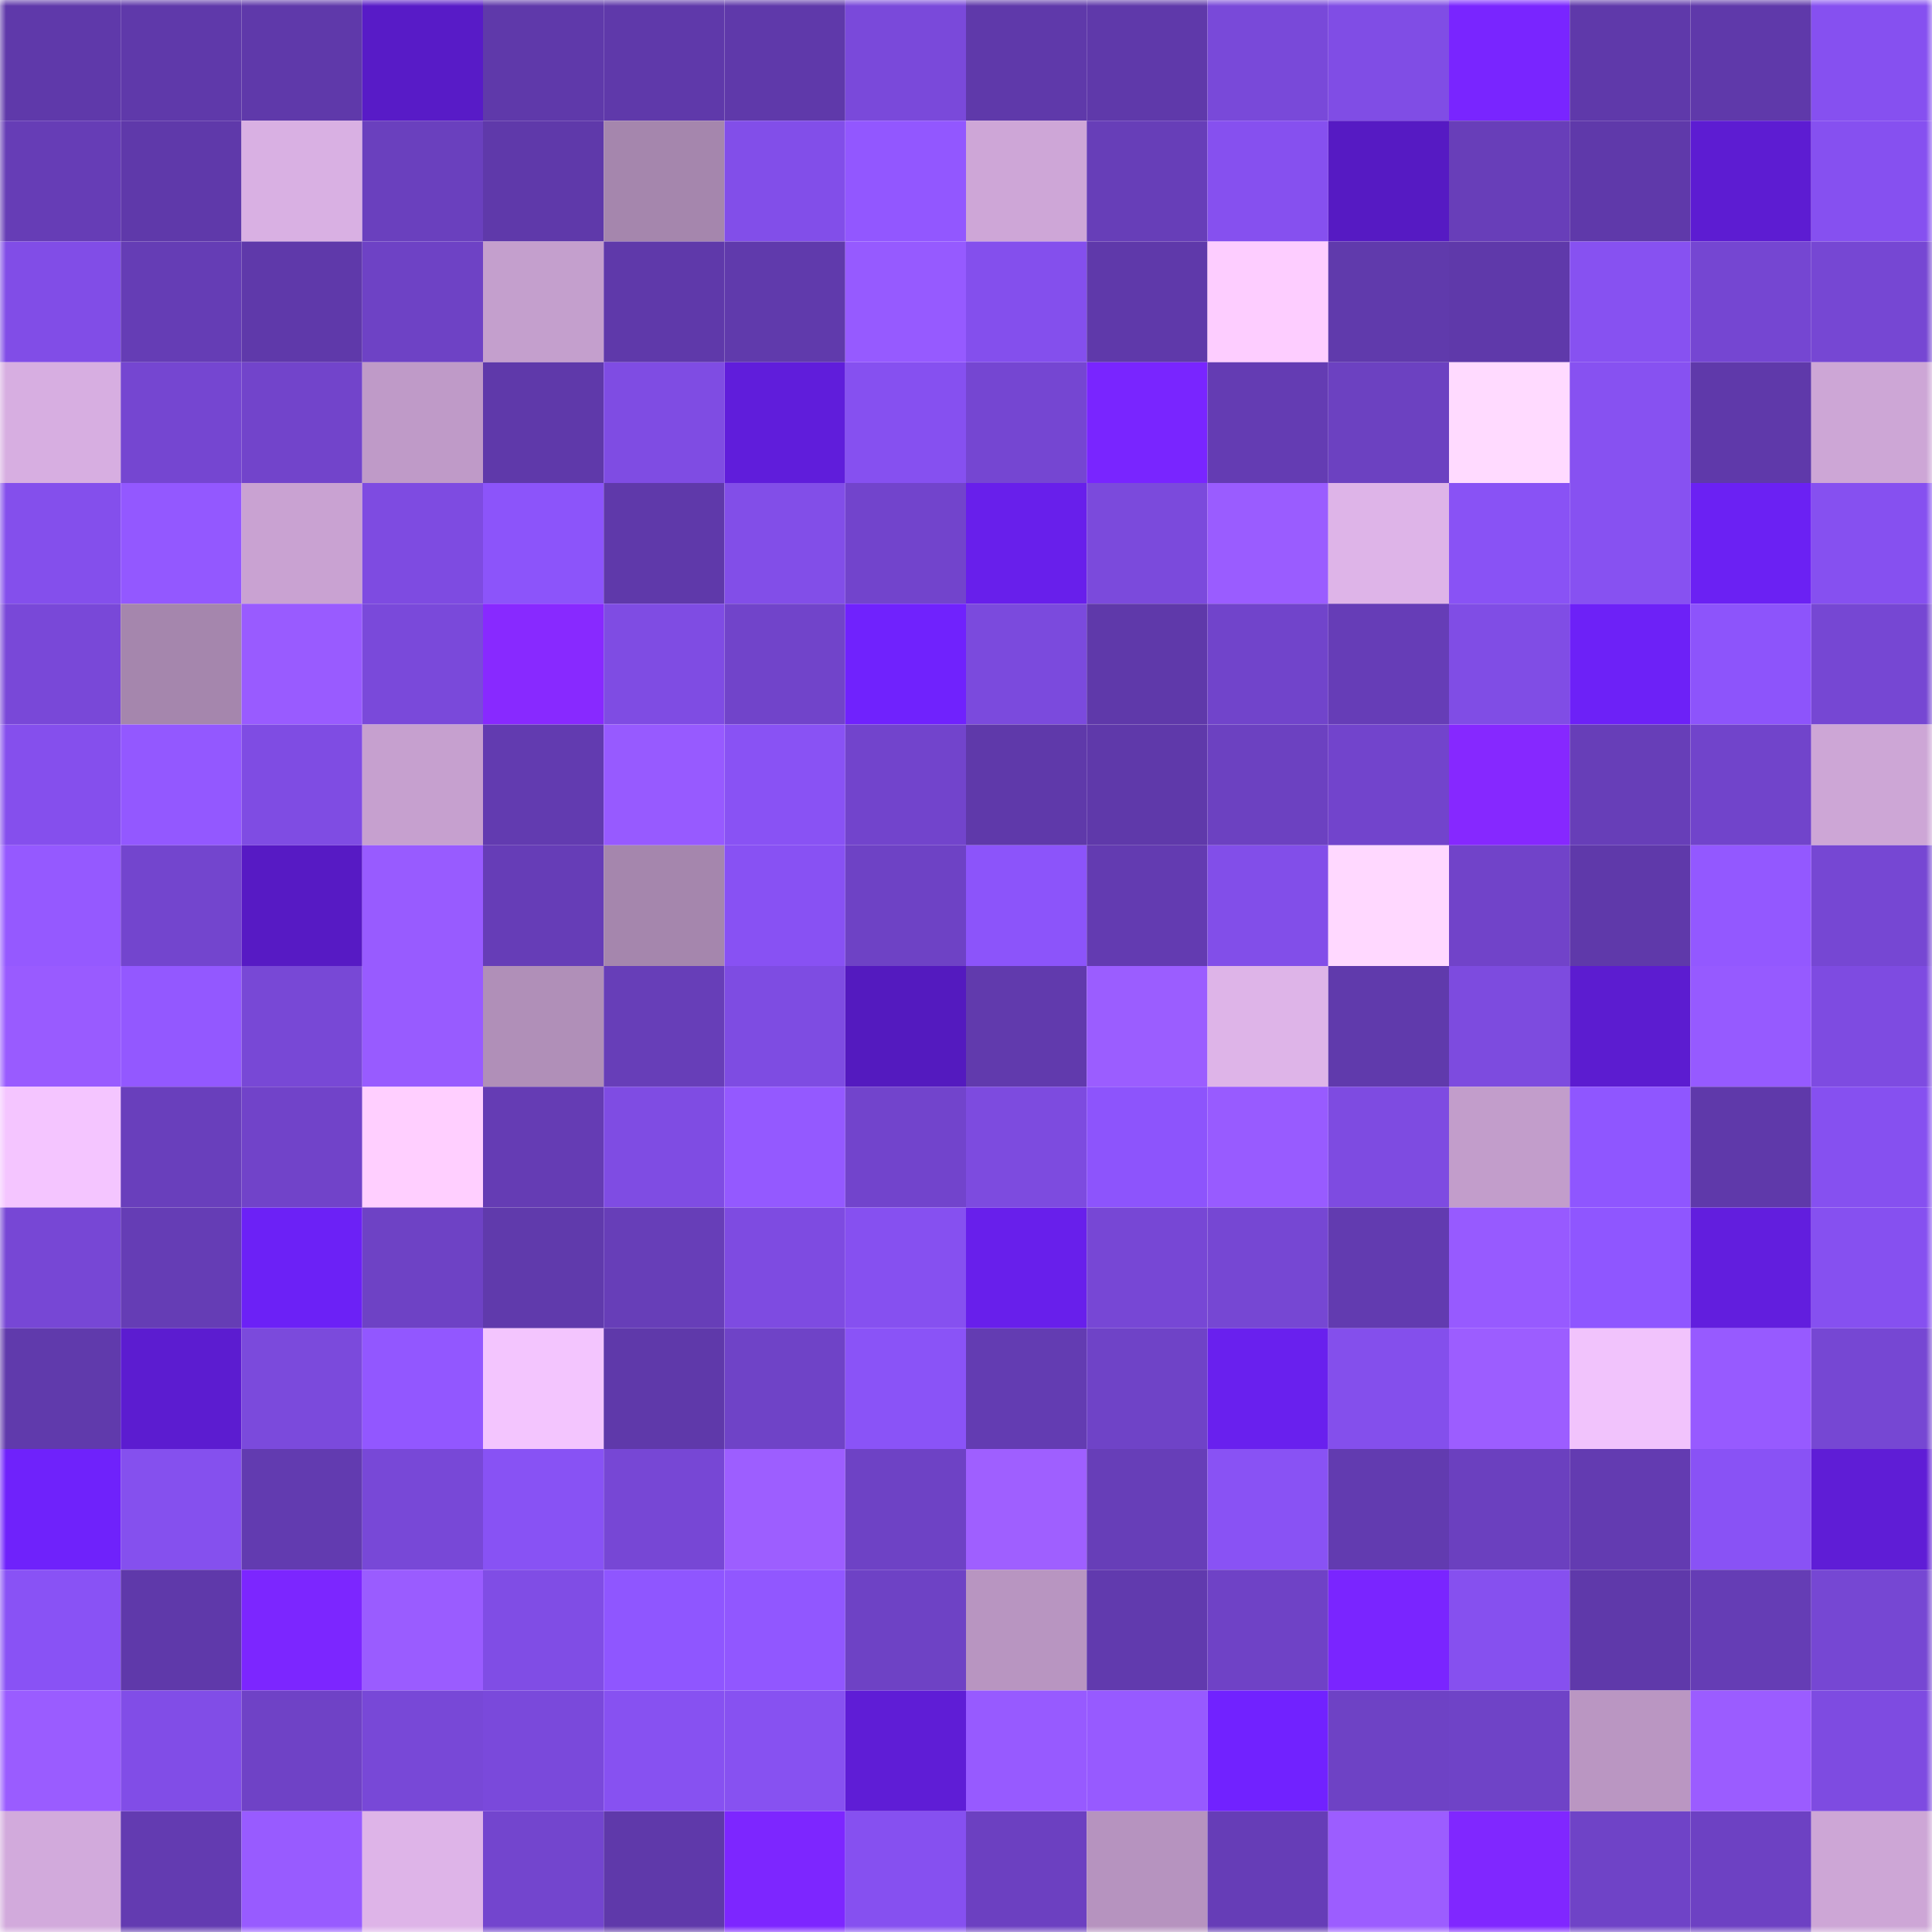<svg viewBox="0 0 160 160" fill="none" role="img" xmlns="http://www.w3.org/2000/svg" width="240" height="240" name="linea%2Cbellus.linea.eth"><mask id="965271510" mask-type="alpha" maskUnits="userSpaceOnUse" x="0" y="0" width="160" height="160"><rect width="160" height="160" fill="#FFFFFF"></rect></mask><g mask="url(#965271510)"><rect x="0" y="0" width="10" height="10" fill="#5f39aa"></rect><rect x="10" y="0" width="10" height="10" fill="#5f39aa"></rect><rect x="20" y="0" width="10" height="10" fill="#5f39aa"></rect><rect x="30" y="0" width="10" height="10" fill="#581bc7"></rect><rect x="40" y="0" width="10" height="10" fill="#5f39aa"></rect><rect x="50" y="0" width="10" height="10" fill="#5f39aa"></rect><rect x="60" y="0" width="10" height="10" fill="#5f39aa"></rect><rect x="70" y="0" width="10" height="10" fill="#7a49da"></rect><rect x="80" y="0" width="10" height="10" fill="#5f39aa"></rect><rect x="90" y="0" width="10" height="10" fill="#5f39aa"></rect><rect x="100" y="0" width="10" height="10" fill="#7949d9"></rect><rect x="110" y="0" width="10" height="10" fill="#804de5"></rect><rect x="120" y="0" width="10" height="10" fill="#7925ff"></rect><rect x="130" y="0" width="10" height="10" fill="#5f39aa"></rect><rect x="140" y="0" width="10" height="10" fill="#5f39aa"></rect><rect x="150" y="0" width="10" height="10" fill="#8650f0"></rect><rect x="0" y="10" width="10" height="10" fill="#663db6"></rect><rect x="10" y="10" width="10" height="10" fill="#5f39aa"></rect><rect x="20" y="10" width="10" height="10" fill="#d9b0e3"></rect><rect x="30" y="10" width="10" height="10" fill="#6a40be"></rect><rect x="40" y="10" width="10" height="10" fill="#5f39aa"></rect><rect x="50" y="10" width="10" height="10" fill="#a586ad"></rect><rect x="60" y="10" width="10" height="10" fill="#824ee9"></rect><rect x="70" y="10" width="10" height="10" fill="#9257ff"></rect><rect x="80" y="10" width="10" height="10" fill="#cea6d7"></rect><rect x="90" y="10" width="10" height="10" fill="#673eb8"></rect><rect x="100" y="10" width="10" height="10" fill="#8650ef"></rect><rect x="110" y="10" width="10" height="10" fill="#561ac3"></rect><rect x="120" y="10" width="10" height="10" fill="#683eb9"></rect><rect x="130" y="10" width="10" height="10" fill="#5f39aa"></rect><rect x="140" y="10" width="10" height="10" fill="#5d1cd2"></rect><rect x="150" y="10" width="10" height="10" fill="#8650f0"></rect><rect x="0" y="20" width="10" height="10" fill="#814de7"></rect><rect x="10" y="20" width="10" height="10" fill="#653db5"></rect><rect x="20" y="20" width="10" height="10" fill="#5f39aa"></rect><rect x="30" y="20" width="10" height="10" fill="#6e42c5"></rect><rect x="40" y="20" width="10" height="10" fill="#c49fcd"></rect><rect x="50" y="20" width="10" height="10" fill="#5f39aa"></rect><rect x="60" y="20" width="10" height="10" fill="#603aac"></rect><rect x="70" y="20" width="10" height="10" fill="#965aff"></rect><rect x="80" y="20" width="10" height="10" fill="#844fed"></rect><rect x="90" y="20" width="10" height="10" fill="#5f39aa"></rect><rect x="100" y="20" width="10" height="10" fill="#fdcdff"></rect><rect x="110" y="20" width="10" height="10" fill="#603aac"></rect><rect x="120" y="20" width="10" height="10" fill="#5f39aa"></rect><rect x="130" y="20" width="10" height="10" fill="#8751f1"></rect><rect x="140" y="20" width="10" height="10" fill="#7546d2"></rect><rect x="150" y="20" width="10" height="10" fill="#7647d3"></rect><rect x="0" y="30" width="10" height="10" fill="#d7aee1"></rect><rect x="10" y="30" width="10" height="10" fill="#7546d1"></rect><rect x="20" y="30" width="10" height="10" fill="#7244cb"></rect><rect x="30" y="30" width="10" height="10" fill="#bf9ac8"></rect><rect x="40" y="30" width="10" height="10" fill="#5f39aa"></rect><rect x="50" y="30" width="10" height="10" fill="#7f4ce3"></rect><rect x="60" y="30" width="10" height="10" fill="#601ddb"></rect><rect x="70" y="30" width="10" height="10" fill="#8650f0"></rect><rect x="80" y="30" width="10" height="10" fill="#7546d2"></rect><rect x="90" y="30" width="10" height="10" fill="#7925ff"></rect><rect x="100" y="30" width="10" height="10" fill="#643cb3"></rect><rect x="110" y="30" width="10" height="10" fill="#6c41c1"></rect><rect x="120" y="30" width="10" height="10" fill="#ffdaff"></rect><rect x="130" y="30" width="10" height="10" fill="#8751f1"></rect><rect x="140" y="30" width="10" height="10" fill="#5f39aa"></rect><rect x="150" y="30" width="10" height="10" fill="#cda6d6"></rect><rect x="0" y="40" width="10" height="10" fill="#844fec"></rect><rect x="10" y="40" width="10" height="10" fill="#9358ff"></rect><rect x="20" y="40" width="10" height="10" fill="#c9a2d2"></rect><rect x="30" y="40" width="10" height="10" fill="#7e4be1"></rect><rect x="40" y="40" width="10" height="10" fill="#8c54fa"></rect><rect x="50" y="40" width="10" height="10" fill="#5f39aa"></rect><rect x="60" y="40" width="10" height="10" fill="#824ee8"></rect><rect x="70" y="40" width="10" height="10" fill="#7244cc"></rect><rect x="80" y="40" width="10" height="10" fill="#681feb"></rect><rect x="90" y="40" width="10" height="10" fill="#7b4adc"></rect><rect x="100" y="40" width="10" height="10" fill="#9a5cff"></rect><rect x="110" y="40" width="10" height="10" fill="#deb4e8"></rect><rect x="120" y="40" width="10" height="10" fill="#8952f5"></rect><rect x="130" y="40" width="10" height="10" fill="#8751f1"></rect><rect x="140" y="40" width="10" height="10" fill="#6b21f3"></rect><rect x="150" y="40" width="10" height="10" fill="#8650f0"></rect><rect x="0" y="50" width="10" height="10" fill="#7948d8"></rect><rect x="10" y="50" width="10" height="10" fill="#a586ad"></rect><rect x="20" y="50" width="10" height="10" fill="#995bff"></rect><rect x="30" y="50" width="10" height="10" fill="#7a49da"></rect><rect x="40" y="50" width="10" height="10" fill="#8829ff"></rect><rect x="50" y="50" width="10" height="10" fill="#7f4ce3"></rect><rect x="60" y="50" width="10" height="10" fill="#7144ca"></rect><rect x="70" y="50" width="10" height="10" fill="#7022fd"></rect><rect x="80" y="50" width="10" height="10" fill="#7b4add"></rect><rect x="90" y="50" width="10" height="10" fill="#5f39aa"></rect><rect x="100" y="50" width="10" height="10" fill="#7144cb"></rect><rect x="110" y="50" width="10" height="10" fill="#663db7"></rect><rect x="120" y="50" width="10" height="10" fill="#804de5"></rect><rect x="130" y="50" width="10" height="10" fill="#6d21f7"></rect><rect x="140" y="50" width="10" height="10" fill="#8d54fb"></rect><rect x="150" y="50" width="10" height="10" fill="#7647d3"></rect><rect x="0" y="60" width="10" height="10" fill="#854fed"></rect><rect x="10" y="60" width="10" height="10" fill="#9358ff"></rect><rect x="20" y="60" width="10" height="10" fill="#7f4ce3"></rect><rect x="30" y="60" width="10" height="10" fill="#c6a0cf"></rect><rect x="40" y="60" width="10" height="10" fill="#623bb0"></rect><rect x="50" y="60" width="10" height="10" fill="#975aff"></rect><rect x="60" y="60" width="10" height="10" fill="#8952f4"></rect><rect x="70" y="60" width="10" height="10" fill="#7244cc"></rect><rect x="80" y="60" width="10" height="10" fill="#5f39aa"></rect><rect x="90" y="60" width="10" height="10" fill="#5f39aa"></rect><rect x="100" y="60" width="10" height="10" fill="#6c41c1"></rect><rect x="110" y="60" width="10" height="10" fill="#7244cc"></rect><rect x="120" y="60" width="10" height="10" fill="#8628ff"></rect><rect x="130" y="60" width="10" height="10" fill="#673eb8"></rect><rect x="140" y="60" width="10" height="10" fill="#7144cb"></rect><rect x="150" y="60" width="10" height="10" fill="#cda6d6"></rect><rect x="0" y="70" width="10" height="10" fill="#9559ff"></rect><rect x="10" y="70" width="10" height="10" fill="#7345ce"></rect><rect x="20" y="70" width="10" height="10" fill="#571ac4"></rect><rect x="30" y="70" width="10" height="10" fill="#985bff"></rect><rect x="40" y="70" width="10" height="10" fill="#663db7"></rect><rect x="50" y="70" width="10" height="10" fill="#a586ad"></rect><rect x="60" y="70" width="10" height="10" fill="#8851f3"></rect><rect x="70" y="70" width="10" height="10" fill="#6e42c5"></rect><rect x="80" y="70" width="10" height="10" fill="#8c54fa"></rect><rect x="90" y="70" width="10" height="10" fill="#633bb1"></rect><rect x="100" y="70" width="10" height="10" fill="#824ee9"></rect><rect x="110" y="70" width="10" height="10" fill="#ffd8ff"></rect><rect x="120" y="70" width="10" height="10" fill="#7143c9"></rect><rect x="130" y="70" width="10" height="10" fill="#5f39aa"></rect><rect x="140" y="70" width="10" height="10" fill="#9358ff"></rect><rect x="150" y="70" width="10" height="10" fill="#7647d3"></rect><rect x="0" y="80" width="10" height="10" fill="#995bff"></rect><rect x="10" y="80" width="10" height="10" fill="#9358ff"></rect><rect x="20" y="80" width="10" height="10" fill="#7848d6"></rect><rect x="30" y="80" width="10" height="10" fill="#985bff"></rect><rect x="40" y="80" width="10" height="10" fill="#b08fb8"></rect><rect x="50" y="80" width="10" height="10" fill="#673eb8"></rect><rect x="60" y="80" width="10" height="10" fill="#7e4ce2"></rect><rect x="70" y="80" width="10" height="10" fill="#541abf"></rect><rect x="80" y="80" width="10" height="10" fill="#613aad"></rect><rect x="90" y="80" width="10" height="10" fill="#9b5dff"></rect><rect x="100" y="80" width="10" height="10" fill="#deb4e8"></rect><rect x="110" y="80" width="10" height="10" fill="#603aac"></rect><rect x="120" y="80" width="10" height="10" fill="#7d4bdf"></rect><rect x="130" y="80" width="10" height="10" fill="#5c1cd0"></rect><rect x="140" y="80" width="10" height="10" fill="#965aff"></rect><rect x="150" y="80" width="10" height="10" fill="#7e4be1"></rect><rect x="0" y="90" width="10" height="10" fill="#f4c5ff"></rect><rect x="10" y="90" width="10" height="10" fill="#693fbc"></rect><rect x="20" y="90" width="10" height="10" fill="#7143c9"></rect><rect x="30" y="90" width="10" height="10" fill="#ffcfff"></rect><rect x="40" y="90" width="10" height="10" fill="#653cb4"></rect><rect x="50" y="90" width="10" height="10" fill="#7f4ce3"></rect><rect x="60" y="90" width="10" height="10" fill="#9459ff"></rect><rect x="70" y="90" width="10" height="10" fill="#7244cc"></rect><rect x="80" y="90" width="10" height="10" fill="#7d4bdf"></rect><rect x="90" y="90" width="10" height="10" fill="#8d54fc"></rect><rect x="100" y="90" width="10" height="10" fill="#985bff"></rect><rect x="110" y="90" width="10" height="10" fill="#7e4be1"></rect><rect x="120" y="90" width="10" height="10" fill="#c29dcb"></rect><rect x="130" y="90" width="10" height="10" fill="#8f56ff"></rect><rect x="140" y="90" width="10" height="10" fill="#5f39aa"></rect><rect x="150" y="90" width="10" height="10" fill="#8650f0"></rect><rect x="0" y="100" width="10" height="10" fill="#7747d5"></rect><rect x="10" y="100" width="10" height="10" fill="#653db5"></rect><rect x="20" y="100" width="10" height="10" fill="#6c21f6"></rect><rect x="30" y="100" width="10" height="10" fill="#6e42c5"></rect><rect x="40" y="100" width="10" height="10" fill="#603aac"></rect><rect x="50" y="100" width="10" height="10" fill="#673eb8"></rect><rect x="60" y="100" width="10" height="10" fill="#7e4be1"></rect><rect x="70" y="100" width="10" height="10" fill="#8650f0"></rect><rect x="80" y="100" width="10" height="10" fill="#681feb"></rect><rect x="90" y="100" width="10" height="10" fill="#7747d5"></rect><rect x="100" y="100" width="10" height="10" fill="#7647d3"></rect><rect x="110" y="100" width="10" height="10" fill="#623bb0"></rect><rect x="120" y="100" width="10" height="10" fill="#975aff"></rect><rect x="130" y="100" width="10" height="10" fill="#8f56ff"></rect><rect x="140" y="100" width="10" height="10" fill="#621ede"></rect><rect x="150" y="100" width="10" height="10" fill="#8650f0"></rect><rect x="0" y="110" width="10" height="10" fill="#603aac"></rect><rect x="10" y="110" width="10" height="10" fill="#5c1cd0"></rect><rect x="20" y="110" width="10" height="10" fill="#7b4adc"></rect><rect x="30" y="110" width="10" height="10" fill="#9257ff"></rect><rect x="40" y="110" width="10" height="10" fill="#f3c5fe"></rect><rect x="50" y="110" width="10" height="10" fill="#5f39aa"></rect><rect x="60" y="110" width="10" height="10" fill="#6f43c7"></rect><rect x="70" y="110" width="10" height="10" fill="#8a53f7"></rect><rect x="80" y="110" width="10" height="10" fill="#633cb2"></rect><rect x="90" y="110" width="10" height="10" fill="#6f43c7"></rect><rect x="100" y="110" width="10" height="10" fill="#6920ee"></rect><rect x="110" y="110" width="10" height="10" fill="#844fec"></rect><rect x="120" y="110" width="10" height="10" fill="#9c5dff"></rect><rect x="130" y="110" width="10" height="10" fill="#f1c3fc"></rect><rect x="140" y="110" width="10" height="10" fill="#975aff"></rect><rect x="150" y="110" width="10" height="10" fill="#7647d3"></rect><rect x="0" y="120" width="10" height="10" fill="#6f22fb"></rect><rect x="10" y="120" width="10" height="10" fill="#8550ee"></rect><rect x="20" y="120" width="10" height="10" fill="#623bb0"></rect><rect x="30" y="120" width="10" height="10" fill="#7848d7"></rect><rect x="40" y="120" width="10" height="10" fill="#8852f4"></rect><rect x="50" y="120" width="10" height="10" fill="#7747d5"></rect><rect x="60" y="120" width="10" height="10" fill="#9d5eff"></rect><rect x="70" y="120" width="10" height="10" fill="#6e42c5"></rect><rect x="80" y="120" width="10" height="10" fill="#9f5fff"></rect><rect x="90" y="120" width="10" height="10" fill="#673eb8"></rect><rect x="100" y="120" width="10" height="10" fill="#8952f4"></rect><rect x="110" y="120" width="10" height="10" fill="#623bb0"></rect><rect x="120" y="120" width="10" height="10" fill="#6b40bf"></rect><rect x="130" y="120" width="10" height="10" fill="#633bb1"></rect><rect x="140" y="120" width="10" height="10" fill="#8952f5"></rect><rect x="150" y="120" width="10" height="10" fill="#5f1dd6"></rect><rect x="0" y="130" width="10" height="10" fill="#8952f5"></rect><rect x="10" y="130" width="10" height="10" fill="#5f39aa"></rect><rect x="20" y="130" width="10" height="10" fill="#7c26ff"></rect><rect x="30" y="130" width="10" height="10" fill="#9a5cff"></rect><rect x="40" y="130" width="10" height="10" fill="#804de5"></rect><rect x="50" y="130" width="10" height="10" fill="#8f56ff"></rect><rect x="60" y="130" width="10" height="10" fill="#9157ff"></rect><rect x="70" y="130" width="10" height="10" fill="#6e42c5"></rect><rect x="80" y="130" width="10" height="10" fill="#b895c1"></rect><rect x="90" y="130" width="10" height="10" fill="#613aae"></rect><rect x="100" y="130" width="10" height="10" fill="#6f42c6"></rect><rect x="110" y="130" width="10" height="10" fill="#7a25ff"></rect><rect x="120" y="130" width="10" height="10" fill="#8650ef"></rect><rect x="130" y="130" width="10" height="10" fill="#5f39aa"></rect><rect x="140" y="130" width="10" height="10" fill="#653db5"></rect><rect x="150" y="130" width="10" height="10" fill="#7647d3"></rect><rect x="0" y="140" width="10" height="10" fill="#9a5cff"></rect><rect x="10" y="140" width="10" height="10" fill="#814de7"></rect><rect x="20" y="140" width="10" height="10" fill="#6f42c6"></rect><rect x="30" y="140" width="10" height="10" fill="#7848d7"></rect><rect x="40" y="140" width="10" height="10" fill="#7a49db"></rect><rect x="50" y="140" width="10" height="10" fill="#8751f1"></rect><rect x="60" y="140" width="10" height="10" fill="#8751f1"></rect><rect x="70" y="140" width="10" height="10" fill="#5f1dd6"></rect><rect x="80" y="140" width="10" height="10" fill="#975aff"></rect><rect x="90" y="140" width="10" height="10" fill="#975aff"></rect><rect x="100" y="140" width="10" height="10" fill="#7122ff"></rect><rect x="110" y="140" width="10" height="10" fill="#6e42c5"></rect><rect x="120" y="140" width="10" height="10" fill="#6f43c7"></rect><rect x="130" y="140" width="10" height="10" fill="#ba96c2"></rect><rect x="140" y="140" width="10" height="10" fill="#9b5cff"></rect><rect x="150" y="140" width="10" height="10" fill="#7e4be1"></rect><rect x="0" y="150" width="10" height="10" fill="#d2aadc"></rect><rect x="10" y="150" width="10" height="10" fill="#633bb1"></rect><rect x="20" y="150" width="10" height="10" fill="#985bff"></rect><rect x="30" y="150" width="10" height="10" fill="#deb4e8"></rect><rect x="40" y="150" width="10" height="10" fill="#7345ce"></rect><rect x="50" y="150" width="10" height="10" fill="#5f39aa"></rect><rect x="60" y="150" width="10" height="10" fill="#7d26ff"></rect><rect x="70" y="150" width="10" height="10" fill="#8650f0"></rect><rect x="80" y="150" width="10" height="10" fill="#6c40c1"></rect><rect x="90" y="150" width="10" height="10" fill="#b693bf"></rect><rect x="100" y="150" width="10" height="10" fill="#663db7"></rect><rect x="110" y="150" width="10" height="10" fill="#9c5dff"></rect><rect x="120" y="150" width="10" height="10" fill="#8027ff"></rect><rect x="130" y="150" width="10" height="10" fill="#6f43c7"></rect><rect x="140" y="150" width="10" height="10" fill="#6d41c3"></rect><rect x="150" y="150" width="10" height="10" fill="#cda6d6"></rect></g></svg>
